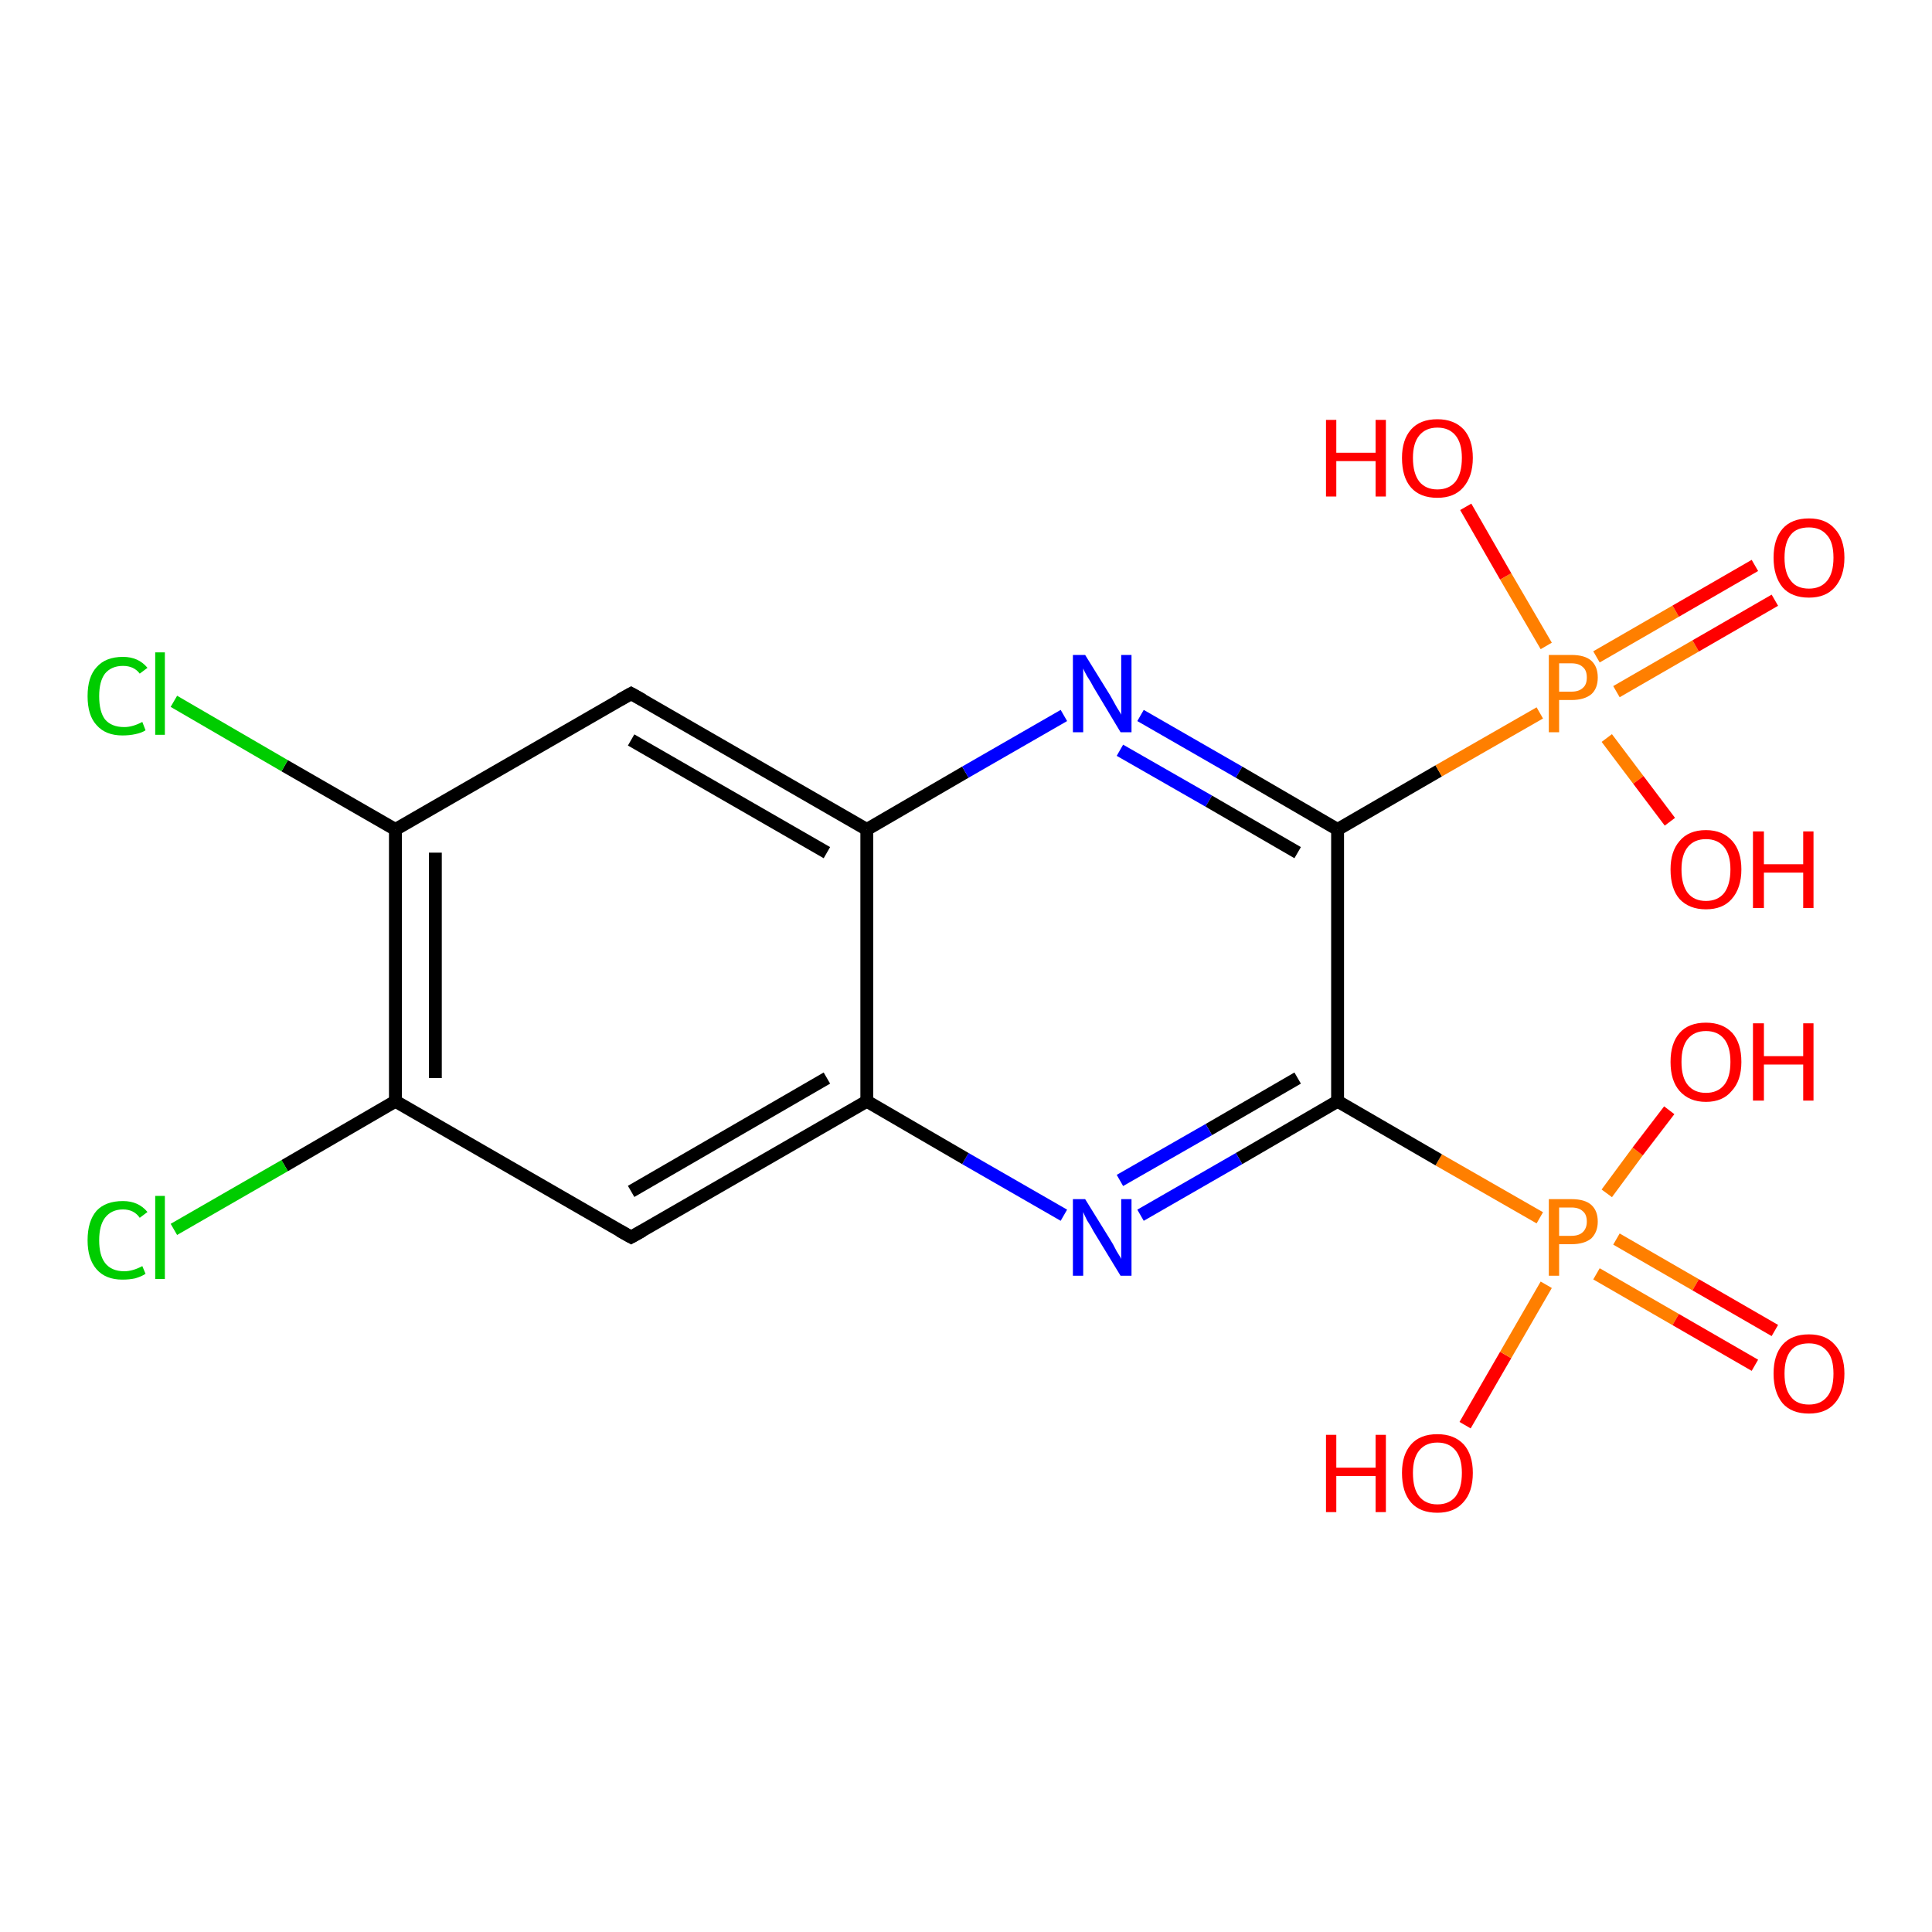 <?xml version='1.0' encoding='iso-8859-1'?>
<svg version='1.1' baseProfile='full'
              xmlns='http://www.w3.org/2000/svg'
                      xmlns:rdkit='http://www.rdkit.org/xml'
                      xmlns:xlink='http://www.w3.org/1999/xlink'
                  xml:space='preserve'
width='300px' height='300px' viewBox='0 0 300 300'>
<!-- END OF HEADER -->
<rect style='opacity:1.0;fill:#FFFFFF;stroke:none' width='300.0' height='300.0' x='0.0' y='0.0'> </rect>
<path class='bond-0 atom-0 atom-1' d='M 227.5,221.3 L 233.8,210.4' style='fill:none;fill-rule:evenodd;stroke:#FF0000;stroke-width:2.0px;stroke-linecap:butt;stroke-linejoin:miter;stroke-opacity:1' />
<path class='bond-0 atom-0 atom-1' d='M 233.8,210.4 L 240.1,199.5' style='fill:none;fill-rule:evenodd;stroke:#FF7F00;stroke-width:2.0px;stroke-linecap:butt;stroke-linejoin:miter;stroke-opacity:1' />
<path class='bond-1 atom-1 atom-2' d='M 249.5,185.3 L 254.3,178.8' style='fill:none;fill-rule:evenodd;stroke:#FF7F00;stroke-width:2.0px;stroke-linecap:butt;stroke-linejoin:miter;stroke-opacity:1' />
<path class='bond-1 atom-1 atom-2' d='M 254.3,178.8 L 259.2,172.4' style='fill:none;fill-rule:evenodd;stroke:#FF0000;stroke-width:2.0px;stroke-linecap:butt;stroke-linejoin:miter;stroke-opacity:1' />
<path class='bond-2 atom-1 atom-3' d='M 247.9,197.8 L 260.2,204.9' style='fill:none;fill-rule:evenodd;stroke:#FF7F00;stroke-width:2.0px;stroke-linecap:butt;stroke-linejoin:miter;stroke-opacity:1' />
<path class='bond-2 atom-1 atom-3' d='M 260.2,204.9 L 272.5,212.0' style='fill:none;fill-rule:evenodd;stroke:#FF0000;stroke-width:2.0px;stroke-linecap:butt;stroke-linejoin:miter;stroke-opacity:1' />
<path class='bond-2 atom-1 atom-3' d='M 251.0,192.4 L 263.3,199.5' style='fill:none;fill-rule:evenodd;stroke:#FF7F00;stroke-width:2.0px;stroke-linecap:butt;stroke-linejoin:miter;stroke-opacity:1' />
<path class='bond-2 atom-1 atom-3' d='M 263.3,199.5 L 275.6,206.6' style='fill:none;fill-rule:evenodd;stroke:#FF0000;stroke-width:2.0px;stroke-linecap:butt;stroke-linejoin:miter;stroke-opacity:1' />
<path class='bond-3 atom-1 atom-4' d='M 239.1,189.1 L 223.4,180.1' style='fill:none;fill-rule:evenodd;stroke:#FF7F00;stroke-width:2.0px;stroke-linecap:butt;stroke-linejoin:miter;stroke-opacity:1' />
<path class='bond-3 atom-1 atom-4' d='M 223.4,180.1 L 207.7,171.0' style='fill:none;fill-rule:evenodd;stroke:#000000;stroke-width:2.0px;stroke-linecap:butt;stroke-linejoin:miter;stroke-opacity:1' />
<path class='bond-4 atom-4 atom-5' d='M 207.7,171.0 L 192.4,179.9' style='fill:none;fill-rule:evenodd;stroke:#000000;stroke-width:2.0px;stroke-linecap:butt;stroke-linejoin:miter;stroke-opacity:1' />
<path class='bond-4 atom-4 atom-5' d='M 192.4,179.9 L 177.1,188.7' style='fill:none;fill-rule:evenodd;stroke:#0000FF;stroke-width:2.0px;stroke-linecap:butt;stroke-linejoin:miter;stroke-opacity:1' />
<path class='bond-4 atom-4 atom-5' d='M 201.5,167.4 L 187.7,175.4' style='fill:none;fill-rule:evenodd;stroke:#000000;stroke-width:2.0px;stroke-linecap:butt;stroke-linejoin:miter;stroke-opacity:1' />
<path class='bond-4 atom-4 atom-5' d='M 187.7,175.4 L 173.9,183.3' style='fill:none;fill-rule:evenodd;stroke:#0000FF;stroke-width:2.0px;stroke-linecap:butt;stroke-linejoin:miter;stroke-opacity:1' />
<path class='bond-5 atom-5 atom-6' d='M 165.2,188.7 L 149.9,179.9' style='fill:none;fill-rule:evenodd;stroke:#0000FF;stroke-width:2.0px;stroke-linecap:butt;stroke-linejoin:miter;stroke-opacity:1' />
<path class='bond-5 atom-5 atom-6' d='M 149.9,179.9 L 134.6,171.0' style='fill:none;fill-rule:evenodd;stroke:#000000;stroke-width:2.0px;stroke-linecap:butt;stroke-linejoin:miter;stroke-opacity:1' />
<path class='bond-6 atom-6 atom-7' d='M 134.6,171.0 L 98.0,192.1' style='fill:none;fill-rule:evenodd;stroke:#000000;stroke-width:2.0px;stroke-linecap:butt;stroke-linejoin:miter;stroke-opacity:1' />
<path class='bond-6 atom-6 atom-7' d='M 128.4,167.4 L 98.0,185.0' style='fill:none;fill-rule:evenodd;stroke:#000000;stroke-width:2.0px;stroke-linecap:butt;stroke-linejoin:miter;stroke-opacity:1' />
<path class='bond-7 atom-7 atom-8' d='M 98.0,192.1 L 61.4,171.0' style='fill:none;fill-rule:evenodd;stroke:#000000;stroke-width:2.0px;stroke-linecap:butt;stroke-linejoin:miter;stroke-opacity:1' />
<path class='bond-8 atom-8 atom-9' d='M 61.4,171.0 L 44.2,181.0' style='fill:none;fill-rule:evenodd;stroke:#000000;stroke-width:2.0px;stroke-linecap:butt;stroke-linejoin:miter;stroke-opacity:1' />
<path class='bond-8 atom-8 atom-9' d='M 44.2,181.0 L 27.0,190.9' style='fill:none;fill-rule:evenodd;stroke:#00CC00;stroke-width:2.0px;stroke-linecap:butt;stroke-linejoin:miter;stroke-opacity:1' />
<path class='bond-9 atom-8 atom-10' d='M 61.4,171.0 L 61.4,128.8' style='fill:none;fill-rule:evenodd;stroke:#000000;stroke-width:2.0px;stroke-linecap:butt;stroke-linejoin:miter;stroke-opacity:1' />
<path class='bond-9 atom-8 atom-10' d='M 67.6,167.4 L 67.6,132.4' style='fill:none;fill-rule:evenodd;stroke:#000000;stroke-width:2.0px;stroke-linecap:butt;stroke-linejoin:miter;stroke-opacity:1' />
<path class='bond-10 atom-10 atom-11' d='M 61.4,128.8 L 44.2,118.9' style='fill:none;fill-rule:evenodd;stroke:#000000;stroke-width:2.0px;stroke-linecap:butt;stroke-linejoin:miter;stroke-opacity:1' />
<path class='bond-10 atom-10 atom-11' d='M 44.2,118.9 L 27.0,108.9' style='fill:none;fill-rule:evenodd;stroke:#00CC00;stroke-width:2.0px;stroke-linecap:butt;stroke-linejoin:miter;stroke-opacity:1' />
<path class='bond-11 atom-10 atom-12' d='M 61.4,128.8 L 98.0,107.7' style='fill:none;fill-rule:evenodd;stroke:#000000;stroke-width:2.0px;stroke-linecap:butt;stroke-linejoin:miter;stroke-opacity:1' />
<path class='bond-12 atom-12 atom-13' d='M 98.0,107.7 L 134.6,128.8' style='fill:none;fill-rule:evenodd;stroke:#000000;stroke-width:2.0px;stroke-linecap:butt;stroke-linejoin:miter;stroke-opacity:1' />
<path class='bond-12 atom-12 atom-13' d='M 98.0,114.9 L 128.4,132.4' style='fill:none;fill-rule:evenodd;stroke:#000000;stroke-width:2.0px;stroke-linecap:butt;stroke-linejoin:miter;stroke-opacity:1' />
<path class='bond-13 atom-13 atom-14' d='M 134.6,128.8 L 149.9,119.9' style='fill:none;fill-rule:evenodd;stroke:#000000;stroke-width:2.0px;stroke-linecap:butt;stroke-linejoin:miter;stroke-opacity:1' />
<path class='bond-13 atom-13 atom-14' d='M 149.9,119.9 L 165.2,111.1' style='fill:none;fill-rule:evenodd;stroke:#0000FF;stroke-width:2.0px;stroke-linecap:butt;stroke-linejoin:miter;stroke-opacity:1' />
<path class='bond-14 atom-14 atom-15' d='M 177.1,111.1 L 192.4,119.9' style='fill:none;fill-rule:evenodd;stroke:#0000FF;stroke-width:2.0px;stroke-linecap:butt;stroke-linejoin:miter;stroke-opacity:1' />
<path class='bond-14 atom-14 atom-15' d='M 192.4,119.9 L 207.7,128.8' style='fill:none;fill-rule:evenodd;stroke:#000000;stroke-width:2.0px;stroke-linecap:butt;stroke-linejoin:miter;stroke-opacity:1' />
<path class='bond-14 atom-14 atom-15' d='M 173.9,116.5 L 187.7,124.4' style='fill:none;fill-rule:evenodd;stroke:#0000FF;stroke-width:2.0px;stroke-linecap:butt;stroke-linejoin:miter;stroke-opacity:1' />
<path class='bond-14 atom-14 atom-15' d='M 187.7,124.4 L 201.5,132.4' style='fill:none;fill-rule:evenodd;stroke:#000000;stroke-width:2.0px;stroke-linecap:butt;stroke-linejoin:miter;stroke-opacity:1' />
<path class='bond-15 atom-15 atom-16' d='M 207.7,128.8 L 223.4,119.7' style='fill:none;fill-rule:evenodd;stroke:#000000;stroke-width:2.0px;stroke-linecap:butt;stroke-linejoin:miter;stroke-opacity:1' />
<path class='bond-15 atom-15 atom-16' d='M 223.4,119.7 L 239.1,110.7' style='fill:none;fill-rule:evenodd;stroke:#FF7F00;stroke-width:2.0px;stroke-linecap:butt;stroke-linejoin:miter;stroke-opacity:1' />
<path class='bond-16 atom-16 atom-17' d='M 240.1,100.3 L 233.8,89.5' style='fill:none;fill-rule:evenodd;stroke:#FF7F00;stroke-width:2.0px;stroke-linecap:butt;stroke-linejoin:miter;stroke-opacity:1' />
<path class='bond-16 atom-16 atom-17' d='M 233.8,89.5 L 227.6,78.7' style='fill:none;fill-rule:evenodd;stroke:#FF0000;stroke-width:2.0px;stroke-linecap:butt;stroke-linejoin:miter;stroke-opacity:1' />
<path class='bond-17 atom-16 atom-18' d='M 249.5,114.6 L 254.4,121.1' style='fill:none;fill-rule:evenodd;stroke:#FF7F00;stroke-width:2.0px;stroke-linecap:butt;stroke-linejoin:miter;stroke-opacity:1' />
<path class='bond-17 atom-16 atom-18' d='M 254.4,121.1 L 259.3,127.6' style='fill:none;fill-rule:evenodd;stroke:#FF0000;stroke-width:2.0px;stroke-linecap:butt;stroke-linejoin:miter;stroke-opacity:1' />
<path class='bond-18 atom-16 atom-19' d='M 251.0,107.4 L 263.3,100.3' style='fill:none;fill-rule:evenodd;stroke:#FF7F00;stroke-width:2.0px;stroke-linecap:butt;stroke-linejoin:miter;stroke-opacity:1' />
<path class='bond-18 atom-16 atom-19' d='M 263.3,100.3 L 275.6,93.2' style='fill:none;fill-rule:evenodd;stroke:#FF0000;stroke-width:2.0px;stroke-linecap:butt;stroke-linejoin:miter;stroke-opacity:1' />
<path class='bond-18 atom-16 atom-19' d='M 247.9,102.0 L 260.2,94.9' style='fill:none;fill-rule:evenodd;stroke:#FF7F00;stroke-width:2.0px;stroke-linecap:butt;stroke-linejoin:miter;stroke-opacity:1' />
<path class='bond-18 atom-16 atom-19' d='M 260.2,94.9 L 272.5,87.8' style='fill:none;fill-rule:evenodd;stroke:#FF0000;stroke-width:2.0px;stroke-linecap:butt;stroke-linejoin:miter;stroke-opacity:1' />
<path class='bond-19 atom-15 atom-4' d='M 207.7,128.8 L 207.7,171.0' style='fill:none;fill-rule:evenodd;stroke:#000000;stroke-width:2.0px;stroke-linecap:butt;stroke-linejoin:miter;stroke-opacity:1' />
<path class='bond-20 atom-13 atom-6' d='M 134.6,128.8 L 134.6,171.0' style='fill:none;fill-rule:evenodd;stroke:#000000;stroke-width:2.0px;stroke-linecap:butt;stroke-linejoin:miter;stroke-opacity:1' />
<path d='M 99.8,191.1 L 98.0,192.1 L 96.2,191.1' style='fill:none;stroke:#000000;stroke-width:2.0px;stroke-linecap:butt;stroke-linejoin:miter;stroke-opacity:1;' />
<path d='M 96.2,108.7 L 98.0,107.7 L 99.8,108.7' style='fill:none;stroke:#000000;stroke-width:2.0px;stroke-linecap:butt;stroke-linejoin:miter;stroke-opacity:1;' />
<path class='atom-0' d='M 205.9 222.8
L 207.5 222.8
L 207.5 227.9
L 213.6 227.9
L 213.6 222.8
L 215.2 222.8
L 215.2 234.8
L 213.6 234.8
L 213.6 229.2
L 207.5 229.2
L 207.5 234.8
L 205.9 234.8
L 205.9 222.8
' fill='#FF0000'/>
<path class='atom-0' d='M 217.7 228.7
Q 217.7 225.9, 219.1 224.3
Q 220.5 222.7, 223.2 222.7
Q 225.8 222.7, 227.3 224.3
Q 228.7 225.9, 228.7 228.7
Q 228.7 231.7, 227.2 233.3
Q 225.8 234.9, 223.2 234.9
Q 220.5 234.9, 219.1 233.3
Q 217.7 231.7, 217.7 228.7
M 223.2 233.6
Q 225.0 233.6, 226.0 232.4
Q 227.0 231.1, 227.0 228.7
Q 227.0 226.4, 226.0 225.2
Q 225.0 224.0, 223.2 224.0
Q 221.4 224.0, 220.4 225.2
Q 219.4 226.4, 219.4 228.7
Q 219.4 231.2, 220.4 232.4
Q 221.4 233.6, 223.2 233.6
' fill='#FF0000'/>
<path class='atom-1' d='M 244.0 186.2
Q 246.1 186.2, 247.1 187.1
Q 248.1 188.0, 248.1 189.7
Q 248.1 191.3, 247.1 192.3
Q 246.0 193.2, 244.0 193.2
L 242.1 193.2
L 242.1 198.1
L 240.5 198.1
L 240.5 186.2
L 244.0 186.2
M 244.0 191.9
Q 245.2 191.9, 245.8 191.3
Q 246.4 190.7, 246.4 189.7
Q 246.4 188.6, 245.8 188.1
Q 245.2 187.5, 244.0 187.5
L 242.1 187.5
L 242.1 191.9
L 244.0 191.9
' fill='#FF7F00'/>
<path class='atom-2' d='M 259.4 164.9
Q 259.4 162.0, 260.8 160.4
Q 262.2 158.8, 264.9 158.8
Q 267.5 158.8, 269.0 160.4
Q 270.4 162.0, 270.4 164.9
Q 270.4 167.8, 268.9 169.4
Q 267.5 171.1, 264.9 171.1
Q 262.3 171.1, 260.8 169.4
Q 259.4 167.8, 259.4 164.9
M 264.9 169.7
Q 266.7 169.7, 267.7 168.5
Q 268.7 167.3, 268.7 164.9
Q 268.7 162.5, 267.7 161.3
Q 266.7 160.1, 264.9 160.1
Q 263.1 160.1, 262.1 161.3
Q 261.1 162.5, 261.1 164.9
Q 261.1 167.3, 262.1 168.5
Q 263.1 169.7, 264.9 169.7
' fill='#FF0000'/>
<path class='atom-2' d='M 272.2 158.9
L 273.9 158.9
L 273.9 164.0
L 280.0 164.0
L 280.0 158.9
L 281.6 158.9
L 281.6 170.9
L 280.0 170.9
L 280.0 165.3
L 273.9 165.3
L 273.9 170.9
L 272.2 170.9
L 272.2 158.9
' fill='#FF0000'/>
<path class='atom-3' d='M 275.4 213.3
Q 275.4 210.4, 276.8 208.8
Q 278.2 207.2, 280.9 207.2
Q 283.5 207.2, 284.9 208.8
Q 286.4 210.4, 286.4 213.3
Q 286.4 216.2, 284.9 217.9
Q 283.5 219.5, 280.9 219.5
Q 278.2 219.5, 276.8 217.9
Q 275.4 216.2, 275.4 213.3
M 280.9 218.1
Q 282.7 218.1, 283.7 216.9
Q 284.7 215.7, 284.7 213.3
Q 284.7 210.9, 283.7 209.8
Q 282.7 208.6, 280.9 208.6
Q 279.0 208.6, 278.1 209.7
Q 277.1 210.9, 277.1 213.3
Q 277.1 215.7, 278.1 216.9
Q 279.0 218.1, 280.9 218.1
' fill='#FF0000'/>
<path class='atom-5' d='M 168.5 186.2
L 172.4 192.5
Q 172.8 193.1, 173.4 194.3
Q 174.1 195.4, 174.1 195.5
L 174.1 186.2
L 175.7 186.2
L 175.7 198.1
L 174.0 198.1
L 169.8 191.2
Q 169.4 190.4, 168.8 189.5
Q 168.3 188.5, 168.2 188.2
L 168.2 198.1
L 166.6 198.1
L 166.6 186.2
L 168.5 186.2
' fill='#0000FF'/>
<path class='atom-9' d='M 13.6 192.6
Q 13.6 189.6, 15.0 188.0
Q 16.4 186.5, 19.1 186.5
Q 21.5 186.5, 22.9 188.2
L 21.7 189.1
Q 20.8 187.8, 19.1 187.8
Q 17.3 187.8, 16.3 189.1
Q 15.4 190.3, 15.4 192.6
Q 15.4 194.9, 16.3 196.1
Q 17.3 197.4, 19.3 197.4
Q 20.6 197.4, 22.1 196.6
L 22.6 197.8
Q 22.0 198.2, 21.0 198.5
Q 20.1 198.7, 19.0 198.7
Q 16.4 198.7, 15.0 197.1
Q 13.6 195.5, 13.6 192.6
' fill='#00CC00'/>
<path class='atom-9' d='M 24.1 185.7
L 25.6 185.7
L 25.6 198.6
L 24.1 198.6
L 24.1 185.7
' fill='#00CC00'/>
<path class='atom-11' d='M 13.6 108.1
Q 13.6 105.1, 15.0 103.6
Q 16.4 102.0, 19.1 102.0
Q 21.5 102.0, 22.9 103.7
L 21.7 104.6
Q 20.8 103.4, 19.1 103.4
Q 17.3 103.4, 16.3 104.6
Q 15.4 105.8, 15.4 108.1
Q 15.4 110.5, 16.3 111.7
Q 17.3 112.9, 19.3 112.9
Q 20.6 112.9, 22.1 112.1
L 22.6 113.4
Q 22.0 113.8, 21.0 114.0
Q 20.1 114.2, 19.0 114.2
Q 16.4 114.2, 15.0 112.6
Q 13.6 111.1, 13.6 108.1
' fill='#00CC00'/>
<path class='atom-11' d='M 24.1 101.3
L 25.6 101.3
L 25.6 114.1
L 24.1 114.1
L 24.1 101.3
' fill='#00CC00'/>
<path class='atom-14' d='M 168.5 101.7
L 172.4 108.0
Q 172.8 108.7, 173.4 109.8
Q 174.1 110.9, 174.1 111.0
L 174.1 101.7
L 175.7 101.7
L 175.7 113.7
L 174.0 113.7
L 169.8 106.7
Q 169.4 105.9, 168.8 105.0
Q 168.3 104.1, 168.2 103.8
L 168.2 113.7
L 166.6 113.7
L 166.6 101.7
L 168.5 101.7
' fill='#0000FF'/>
<path class='atom-16' d='M 244.0 101.7
Q 246.1 101.7, 247.1 102.6
Q 248.1 103.5, 248.1 105.2
Q 248.1 106.9, 247.1 107.8
Q 246.0 108.7, 244.0 108.7
L 242.1 108.7
L 242.1 113.7
L 240.5 113.7
L 240.5 101.7
L 244.0 101.7
M 244.0 107.4
Q 245.2 107.4, 245.8 106.8
Q 246.4 106.3, 246.4 105.2
Q 246.4 104.1, 245.8 103.6
Q 245.2 103.0, 244.0 103.0
L 242.1 103.0
L 242.1 107.4
L 244.0 107.4
' fill='#FF7F00'/>
<path class='atom-17' d='M 205.9 65.2
L 207.5 65.2
L 207.5 70.3
L 213.6 70.3
L 213.6 65.2
L 215.2 65.2
L 215.2 77.1
L 213.6 77.1
L 213.6 71.6
L 207.5 71.6
L 207.5 77.1
L 205.9 77.1
L 205.9 65.2
' fill='#FF0000'/>
<path class='atom-17' d='M 217.7 71.1
Q 217.7 68.3, 219.1 66.7
Q 220.5 65.1, 223.2 65.1
Q 225.8 65.1, 227.3 66.7
Q 228.7 68.3, 228.7 71.1
Q 228.7 74.0, 227.2 75.7
Q 225.8 77.3, 223.2 77.3
Q 220.5 77.3, 219.1 75.7
Q 217.7 74.1, 217.7 71.1
M 223.2 76.0
Q 225.0 76.0, 226.0 74.8
Q 227.0 73.5, 227.0 71.1
Q 227.0 68.8, 226.0 67.6
Q 225.0 66.4, 223.2 66.4
Q 221.4 66.4, 220.4 67.6
Q 219.4 68.8, 219.4 71.1
Q 219.4 73.5, 220.4 74.8
Q 221.4 76.0, 223.2 76.0
' fill='#FF0000'/>
<path class='atom-18' d='M 259.4 135.0
Q 259.4 132.2, 260.8 130.6
Q 262.2 128.9, 264.9 128.9
Q 267.5 128.9, 269.0 130.6
Q 270.4 132.2, 270.4 135.0
Q 270.4 137.9, 268.9 139.6
Q 267.5 141.2, 264.9 141.2
Q 262.3 141.2, 260.8 139.6
Q 259.4 138.0, 259.4 135.0
M 264.9 139.9
Q 266.7 139.9, 267.7 138.7
Q 268.7 137.4, 268.7 135.0
Q 268.7 132.7, 267.7 131.5
Q 266.7 130.3, 264.9 130.3
Q 263.1 130.3, 262.1 131.5
Q 261.1 132.7, 261.1 135.0
Q 261.1 137.4, 262.1 138.7
Q 263.1 139.9, 264.9 139.9
' fill='#FF0000'/>
<path class='atom-18' d='M 272.2 129.1
L 273.9 129.1
L 273.9 134.2
L 280.0 134.2
L 280.0 129.1
L 281.6 129.1
L 281.6 141.0
L 280.0 141.0
L 280.0 135.5
L 273.9 135.5
L 273.9 141.0
L 272.2 141.0
L 272.2 129.1
' fill='#FF0000'/>
<path class='atom-19' d='M 275.4 86.6
Q 275.4 83.7, 276.8 82.1
Q 278.2 80.5, 280.9 80.5
Q 283.5 80.5, 284.9 82.1
Q 286.4 83.7, 286.4 86.6
Q 286.4 89.5, 284.9 91.2
Q 283.5 92.8, 280.9 92.8
Q 278.2 92.8, 276.8 91.2
Q 275.4 89.5, 275.4 86.6
M 280.9 91.4
Q 282.7 91.4, 283.7 90.2
Q 284.7 89.0, 284.7 86.6
Q 284.7 84.2, 283.7 83.1
Q 282.7 81.9, 280.9 81.9
Q 279.0 81.9, 278.1 83.0
Q 277.1 84.2, 277.1 86.6
Q 277.1 89.0, 278.1 90.2
Q 279.0 91.4, 280.9 91.4
' fill='#FF0000'/>
</svg>

